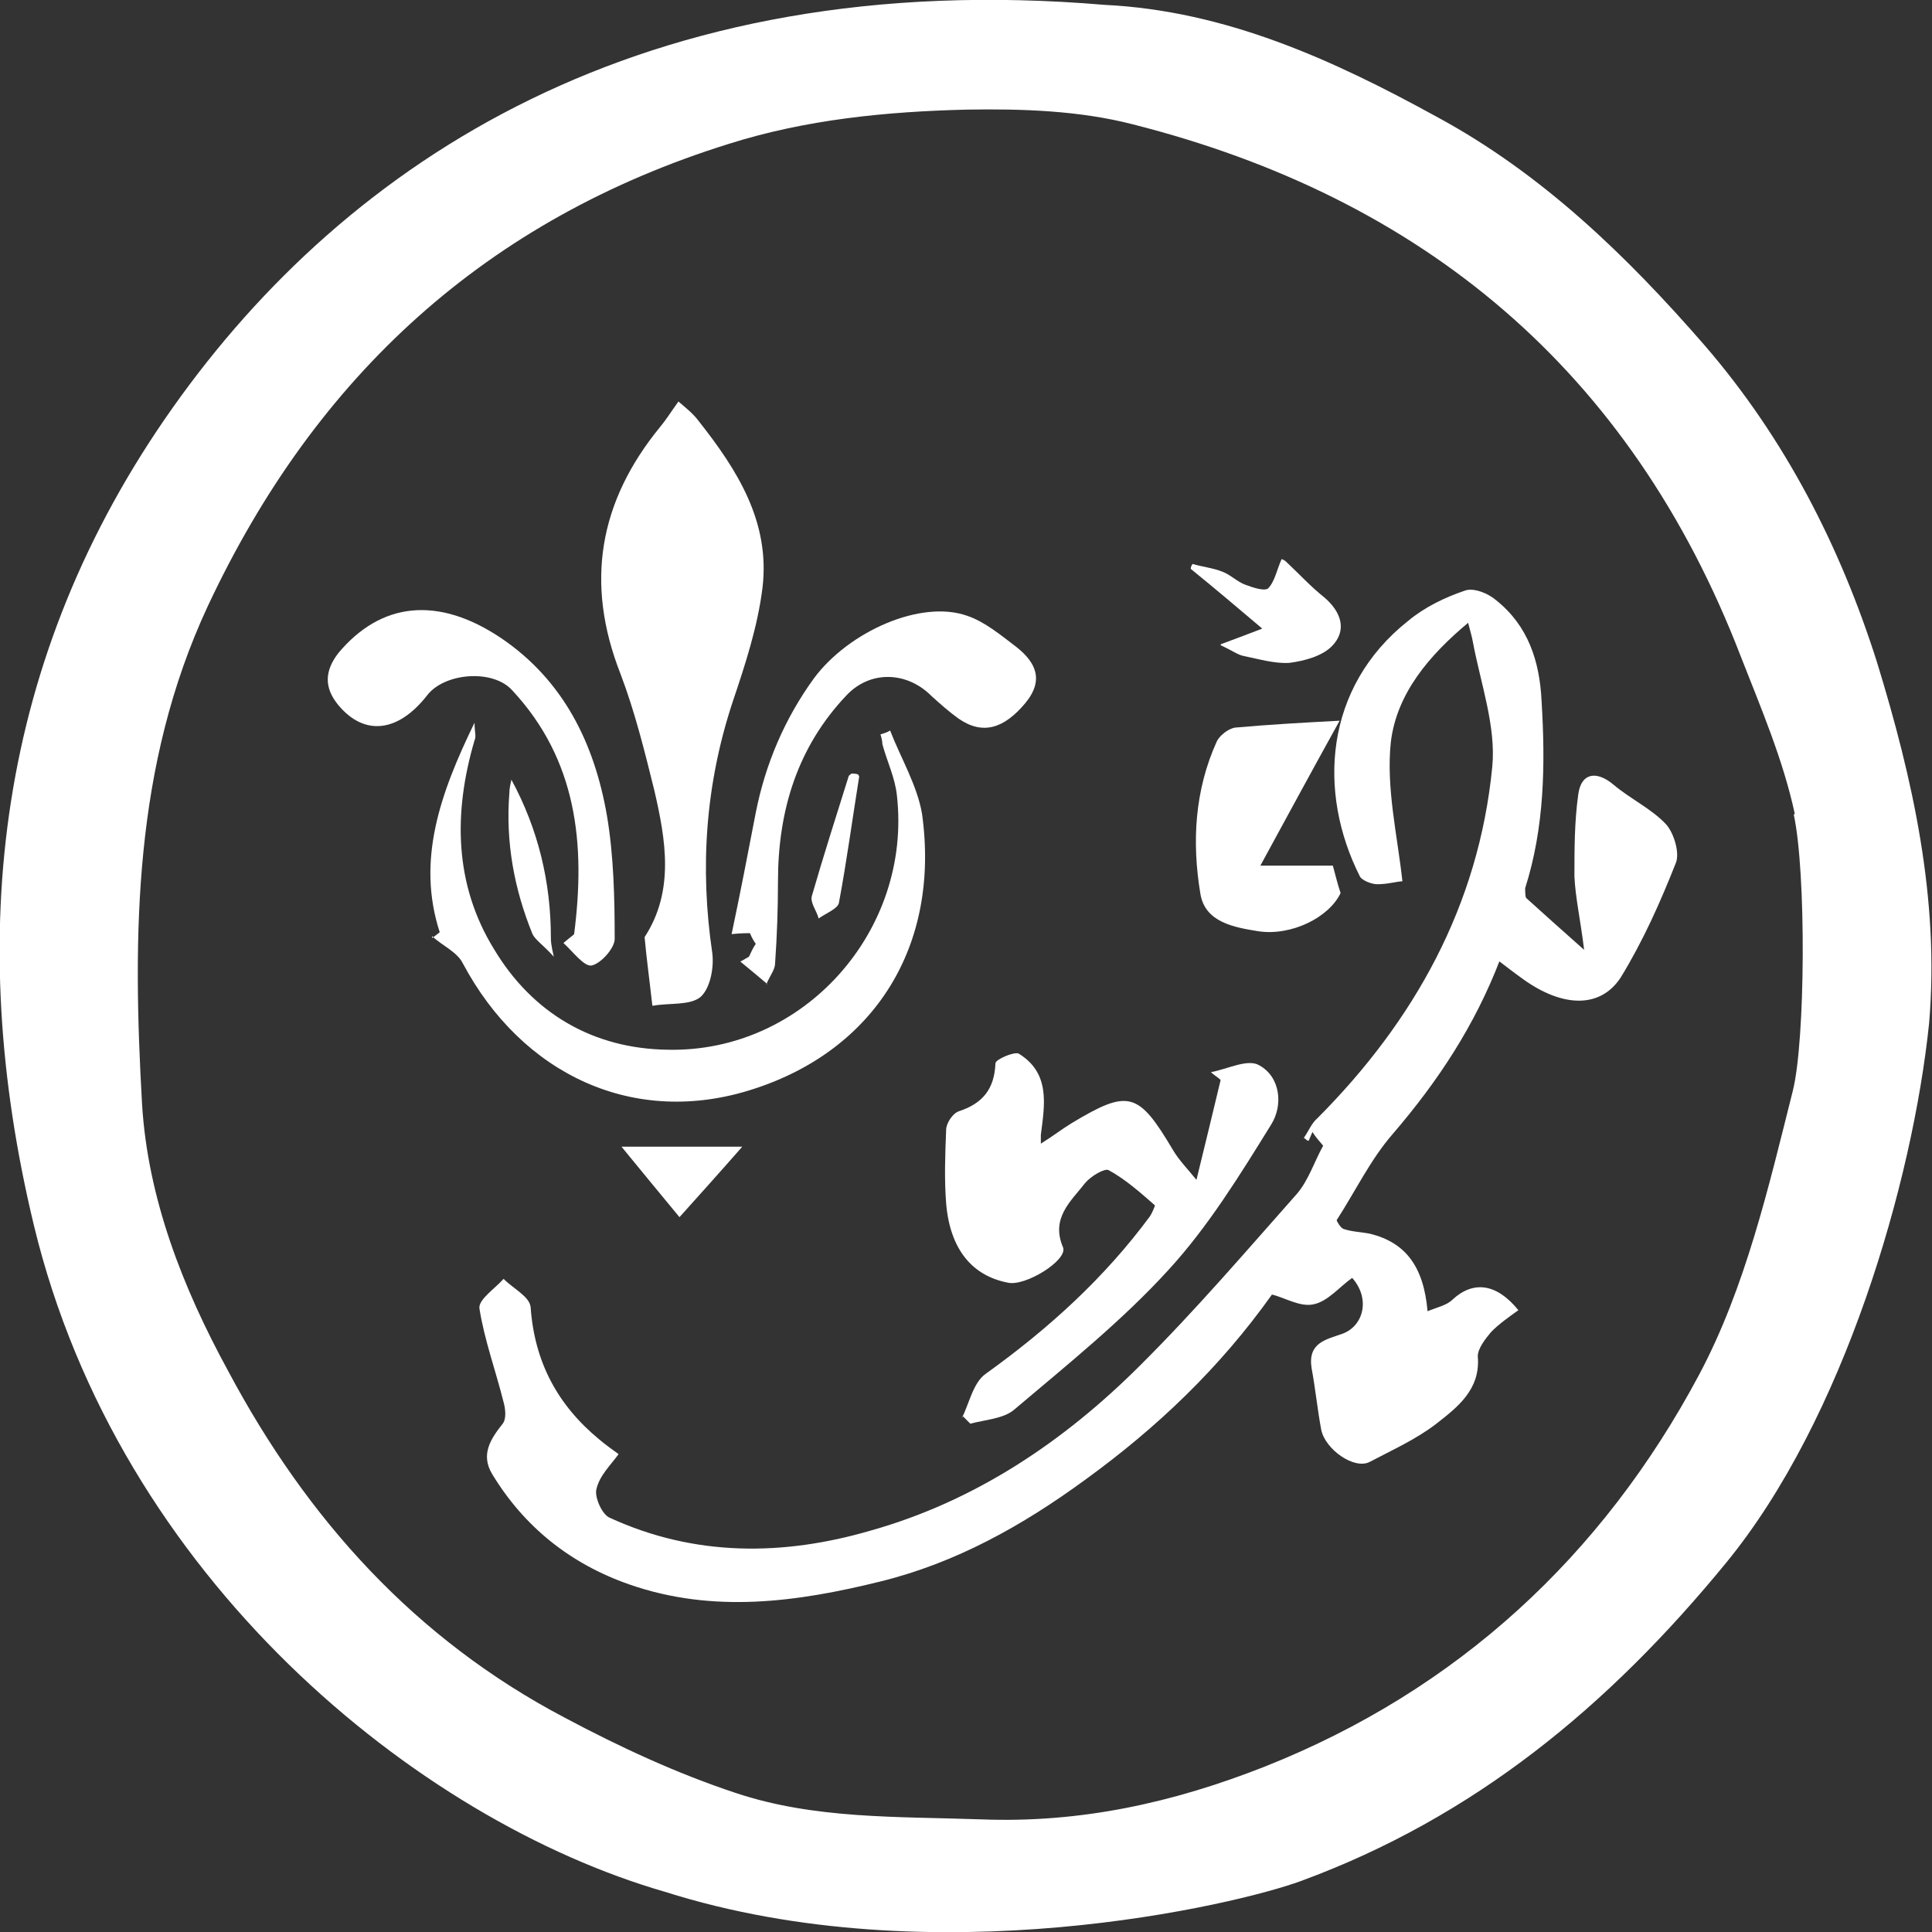<?xml version="1.0" encoding="UTF-8"?> <svg xmlns="http://www.w3.org/2000/svg" width="50" height="50" viewBox="0 0 50 50" fill="none"><rect x="0" y="0" width="50" height="50" fill="#333333" stroke="none"/><g clip-path="url(#clip0_4272_5855)"><path d="M28.589 0.126C31.716 0.278 34.492 1.545 37.169 3.015C39.895 4.485 42.096 6.613 44.122 8.945C46.198 11.352 47.624 14.14 48.574 17.13C49.5 20.146 50.2 23.263 49.925 26.482C49.5 30.587 47.724 36.72 44.672 40.445C41.621 44.17 38.144 47.034 33.667 48.681C32.016 49.289 24.162 51.165 17.209 48.96C10.805 47.11 3.077 40.85 0.875 31.702C-0.925 24.226 -0.1 17.004 4.477 10.541C8.979 4.18 16.633 -0.888 28.589 0.126ZM46.448 21.058C46.148 19.665 45.573 18.321 45.047 16.978C42.196 9.578 36.818 5.118 29.315 3.217C27.939 2.863 26.463 2.812 25.012 2.837C22.936 2.888 20.86 3.091 18.859 3.724C12.606 5.676 8.179 9.705 5.378 15.686C3.452 19.817 3.427 24.201 3.677 28.585C3.827 31.018 4.727 33.324 5.903 35.478C7.954 39.33 10.755 42.422 14.607 44.449C16.033 45.209 17.509 45.894 19.035 46.4C21.085 47.085 23.237 47.009 25.388 47.085C27.964 47.186 30.365 46.654 32.741 45.716C37.719 43.739 41.471 40.268 43.972 35.579C45.173 33.324 45.773 30.714 46.398 28.23C46.723 26.938 46.748 22.579 46.423 21.084L46.448 21.058Z" fill="white"></path><path d="M38.821 24.836C38.17 26.534 37.22 27.978 36.044 29.347C35.469 30.006 35.069 30.842 34.593 31.577C34.593 31.602 34.693 31.779 34.769 31.805C34.994 31.881 35.219 31.881 35.469 31.932C36.369 32.16 36.844 32.768 36.945 33.934C37.195 33.832 37.445 33.782 37.595 33.63C38.12 33.148 38.721 33.199 39.296 33.908C39.046 34.086 38.795 34.263 38.595 34.466C38.445 34.643 38.245 34.897 38.245 35.099C38.32 35.961 37.72 36.417 37.17 36.848C36.644 37.253 36.019 37.532 35.444 37.836C35.044 38.039 34.293 37.507 34.193 37C34.093 36.468 34.043 35.936 33.943 35.403C33.843 34.745 34.318 34.669 34.743 34.517C35.294 34.314 35.469 33.604 34.994 33.072C34.668 33.3 34.368 33.68 33.993 33.756C33.643 33.832 33.243 33.579 32.918 33.503C31.567 35.403 29.941 36.949 28.09 38.292C26.464 39.483 24.738 40.447 22.788 40.928C20.636 41.46 18.46 41.764 16.284 41.004C14.758 40.472 13.558 39.509 12.732 38.14C12.432 37.633 12.707 37.228 13.008 36.848C13.108 36.721 13.083 36.468 13.033 36.29C12.832 35.48 12.532 34.669 12.407 33.858C12.382 33.63 12.807 33.351 13.033 33.097C13.283 33.351 13.708 33.553 13.733 33.832C13.833 35.251 14.433 36.366 15.509 37.253C15.659 37.38 15.834 37.507 16.009 37.633C15.809 37.912 15.509 38.191 15.434 38.546C15.384 38.749 15.584 39.205 15.784 39.281C17.985 40.294 20.286 40.269 22.537 39.61C25.239 38.85 27.54 37.304 29.516 35.327C30.942 33.908 32.242 32.388 33.568 30.892C33.868 30.538 34.018 30.056 34.243 29.651C34.118 29.499 34.043 29.423 33.968 29.296C33.918 29.397 33.893 29.473 33.868 29.524C33.818 29.524 33.793 29.473 33.743 29.448C33.868 29.271 33.943 29.068 34.093 28.941C36.594 26.432 38.27 23.442 38.62 19.843C38.721 18.804 38.32 17.689 38.12 16.625C38.095 16.473 38.045 16.321 37.995 16.118C36.995 16.954 36.144 17.943 35.994 19.21C35.869 20.401 36.169 21.643 36.294 22.808C36.169 22.808 35.919 22.884 35.644 22.884C35.494 22.884 35.244 22.783 35.194 22.682C34.093 20.502 34.268 17.791 36.444 16.067C36.87 15.713 37.395 15.459 37.92 15.282C38.145 15.206 38.52 15.358 38.721 15.535C39.546 16.194 39.846 17.106 39.896 18.145C39.996 19.793 39.971 21.415 39.471 22.986C39.471 23.062 39.471 23.189 39.496 23.239C39.946 23.645 40.396 24.05 40.997 24.582C40.897 23.771 40.772 23.239 40.746 22.682C40.746 21.972 40.746 21.262 40.846 20.553C40.922 19.995 41.322 19.945 41.747 20.299C42.197 20.68 42.748 20.933 43.123 21.339C43.323 21.567 43.473 22.073 43.373 22.327C42.973 23.341 42.522 24.354 41.947 25.292C41.422 26.103 40.446 26.078 39.421 25.343C39.171 25.165 38.946 24.988 38.745 24.836H38.821Z" fill="white"></path><path d="M16.883 26.027C16.807 25.343 16.732 24.81 16.682 24.253C17.458 23.062 17.233 21.744 16.933 20.451C16.682 19.438 16.432 18.424 16.057 17.436C15.132 15.079 15.507 12.976 17.083 11.05C17.233 10.872 17.358 10.669 17.558 10.391C17.733 10.543 17.933 10.695 18.083 10.898C19.084 12.165 19.934 13.508 19.734 15.206C19.609 16.219 19.284 17.208 18.959 18.171C18.258 20.299 18.108 22.453 18.433 24.658C18.483 25.038 18.383 25.571 18.133 25.799C17.858 26.027 17.333 25.951 16.907 26.027H16.883Z" fill="white"></path><path d="M24.886 36.718C25.086 36.313 25.186 35.781 25.511 35.553C27.137 34.387 28.588 33.069 29.764 31.473C29.814 31.397 29.889 31.219 29.889 31.194C29.513 30.864 29.113 30.51 28.688 30.282C28.588 30.231 28.238 30.434 28.088 30.611C27.712 31.093 27.187 31.523 27.512 32.284C27.637 32.613 26.537 33.297 26.087 33.196C25.161 33.019 24.586 32.334 24.486 31.143C24.436 30.51 24.461 29.876 24.486 29.242C24.486 29.065 24.661 28.812 24.811 28.761C25.436 28.558 25.736 28.178 25.762 27.519C25.762 27.418 26.237 27.215 26.362 27.266C27.187 27.773 27.037 28.584 26.937 29.369C26.937 29.395 26.937 29.42 26.937 29.597C27.262 29.395 27.487 29.217 27.738 29.065C29.213 28.178 29.463 28.254 30.364 29.775C30.514 30.028 30.739 30.256 30.964 30.535C31.189 29.623 31.389 28.786 31.59 27.95C31.514 27.874 31.414 27.823 31.339 27.747C31.765 27.671 32.29 27.392 32.59 27.57C33.14 27.874 33.215 28.609 32.89 29.116C32.09 30.408 31.264 31.751 30.239 32.866C29.038 34.184 27.613 35.325 26.237 36.49C25.962 36.718 25.486 36.744 25.111 36.845C25.036 36.769 24.961 36.693 24.911 36.642L24.886 36.718Z" fill="white"></path><path d="M11.18 24.278C11.18 24.278 11.255 24.228 11.38 24.126C10.78 22.276 11.38 20.553 12.281 18.703C12.281 18.956 12.331 19.058 12.281 19.159C11.73 21.035 11.755 22.885 12.781 24.557C13.781 26.23 15.357 27.142 17.283 27.167C20.81 27.243 23.611 24.076 23.211 20.578C23.161 20.122 22.961 19.717 22.836 19.261C22.836 19.185 22.811 19.083 22.786 19.007C22.861 18.982 22.961 18.956 23.036 18.906C23.311 19.615 23.736 20.325 23.862 21.06C24.337 24.481 22.636 27.167 19.509 28.181C16.408 29.195 13.506 27.801 11.981 24.937C11.831 24.633 11.455 24.481 11.18 24.228V24.278Z" fill="white"></path><path d="M19.859 25.468C19.584 25.239 19.409 25.087 19.159 24.885C19.309 24.809 19.334 24.783 19.384 24.758C19.434 24.657 19.484 24.53 19.559 24.428C19.509 24.352 19.459 24.276 19.409 24.15C19.309 24.15 19.184 24.15 18.934 24.175C19.159 23.111 19.359 22.072 19.559 21.033C19.809 19.765 20.309 18.6 21.06 17.561C21.96 16.344 23.836 15.508 25.037 15.939C25.487 16.091 25.912 16.446 26.312 16.75C26.788 17.13 27.038 17.586 26.537 18.194C25.987 18.853 25.437 19.031 24.811 18.6C24.561 18.422 24.336 18.22 24.111 18.017C23.486 17.383 22.535 17.333 21.91 17.992C20.634 19.335 20.134 20.982 20.134 22.807C20.134 23.516 20.109 24.226 20.059 24.935C20.059 25.087 19.934 25.239 19.834 25.468H19.859Z" fill="white"></path><path d="M14.582 24.405C14.758 24.253 14.807 24.227 14.858 24.177C15.158 21.845 14.933 19.666 13.257 17.866C12.757 17.309 11.506 17.41 11.056 17.993C10.305 18.956 9.43 19.058 8.755 18.247C8.379 17.79 8.404 17.36 8.755 16.903C9.855 15.586 11.331 15.408 12.982 16.523C14.582 17.613 15.383 19.235 15.708 21.11C15.883 22.149 15.908 23.239 15.908 24.303C15.908 24.531 15.558 24.937 15.308 24.988C15.108 25.013 14.833 24.633 14.582 24.405Z" fill="white"></path><path d="M34.669 18.652C33.968 19.919 33.293 21.161 32.618 22.403H34.494C34.569 22.682 34.619 22.884 34.694 23.113C34.394 23.746 33.418 24.228 32.568 24.101C31.942 24 31.192 23.873 31.067 23.138C30.842 21.795 30.917 20.452 31.492 19.184C31.567 19.032 31.792 18.855 31.967 18.83C32.818 18.754 33.693 18.703 34.669 18.652Z" fill="white"></path><path d="M31.592 16.674C32.067 16.496 32.342 16.395 32.667 16.268C32.067 15.761 31.442 15.229 30.816 14.722C30.816 14.671 30.841 14.621 30.866 14.595C31.117 14.671 31.392 14.697 31.642 14.798C31.842 14.874 32.017 15.052 32.217 15.128C32.417 15.204 32.717 15.305 32.817 15.229C32.992 15.052 33.042 14.748 33.168 14.469C33.143 14.469 33.218 14.469 33.293 14.545C33.618 14.849 33.918 15.178 34.268 15.457C34.718 15.837 34.868 16.319 34.468 16.724C34.218 16.978 33.768 17.104 33.368 17.155C32.992 17.18 32.567 17.054 32.192 16.978C32.042 16.952 31.917 16.851 31.592 16.699V16.674Z" fill="white"></path><path d="M17.585 31.5C17.059 30.867 16.584 30.284 16.084 29.676H19.21C18.61 30.36 18.085 30.943 17.585 31.5Z" fill="white"></path><path d="M13.232 20.172C13.932 21.464 14.257 22.833 14.257 24.277C14.257 24.353 14.257 24.429 14.332 24.759C14.057 24.455 13.857 24.328 13.782 24.176C13.307 23.01 13.082 21.794 13.182 20.527C13.182 20.425 13.207 20.299 13.232 20.197V20.172Z" fill="white"></path><path d="M22.236 20.096C22.061 21.185 21.911 22.3 21.711 23.365C21.686 23.517 21.361 23.643 21.186 23.77C21.136 23.567 20.961 23.365 21.011 23.187C21.311 22.148 21.636 21.135 21.961 20.096C21.961 20.07 22.011 20.045 22.036 20.02C22.086 20.02 22.161 20.02 22.211 20.045L22.236 20.096Z" fill="white"></path></g><defs><clipPath id="clip0_4272_5855"><rect width="50" height="50" fill="white"></rect></clipPath></defs></svg> 